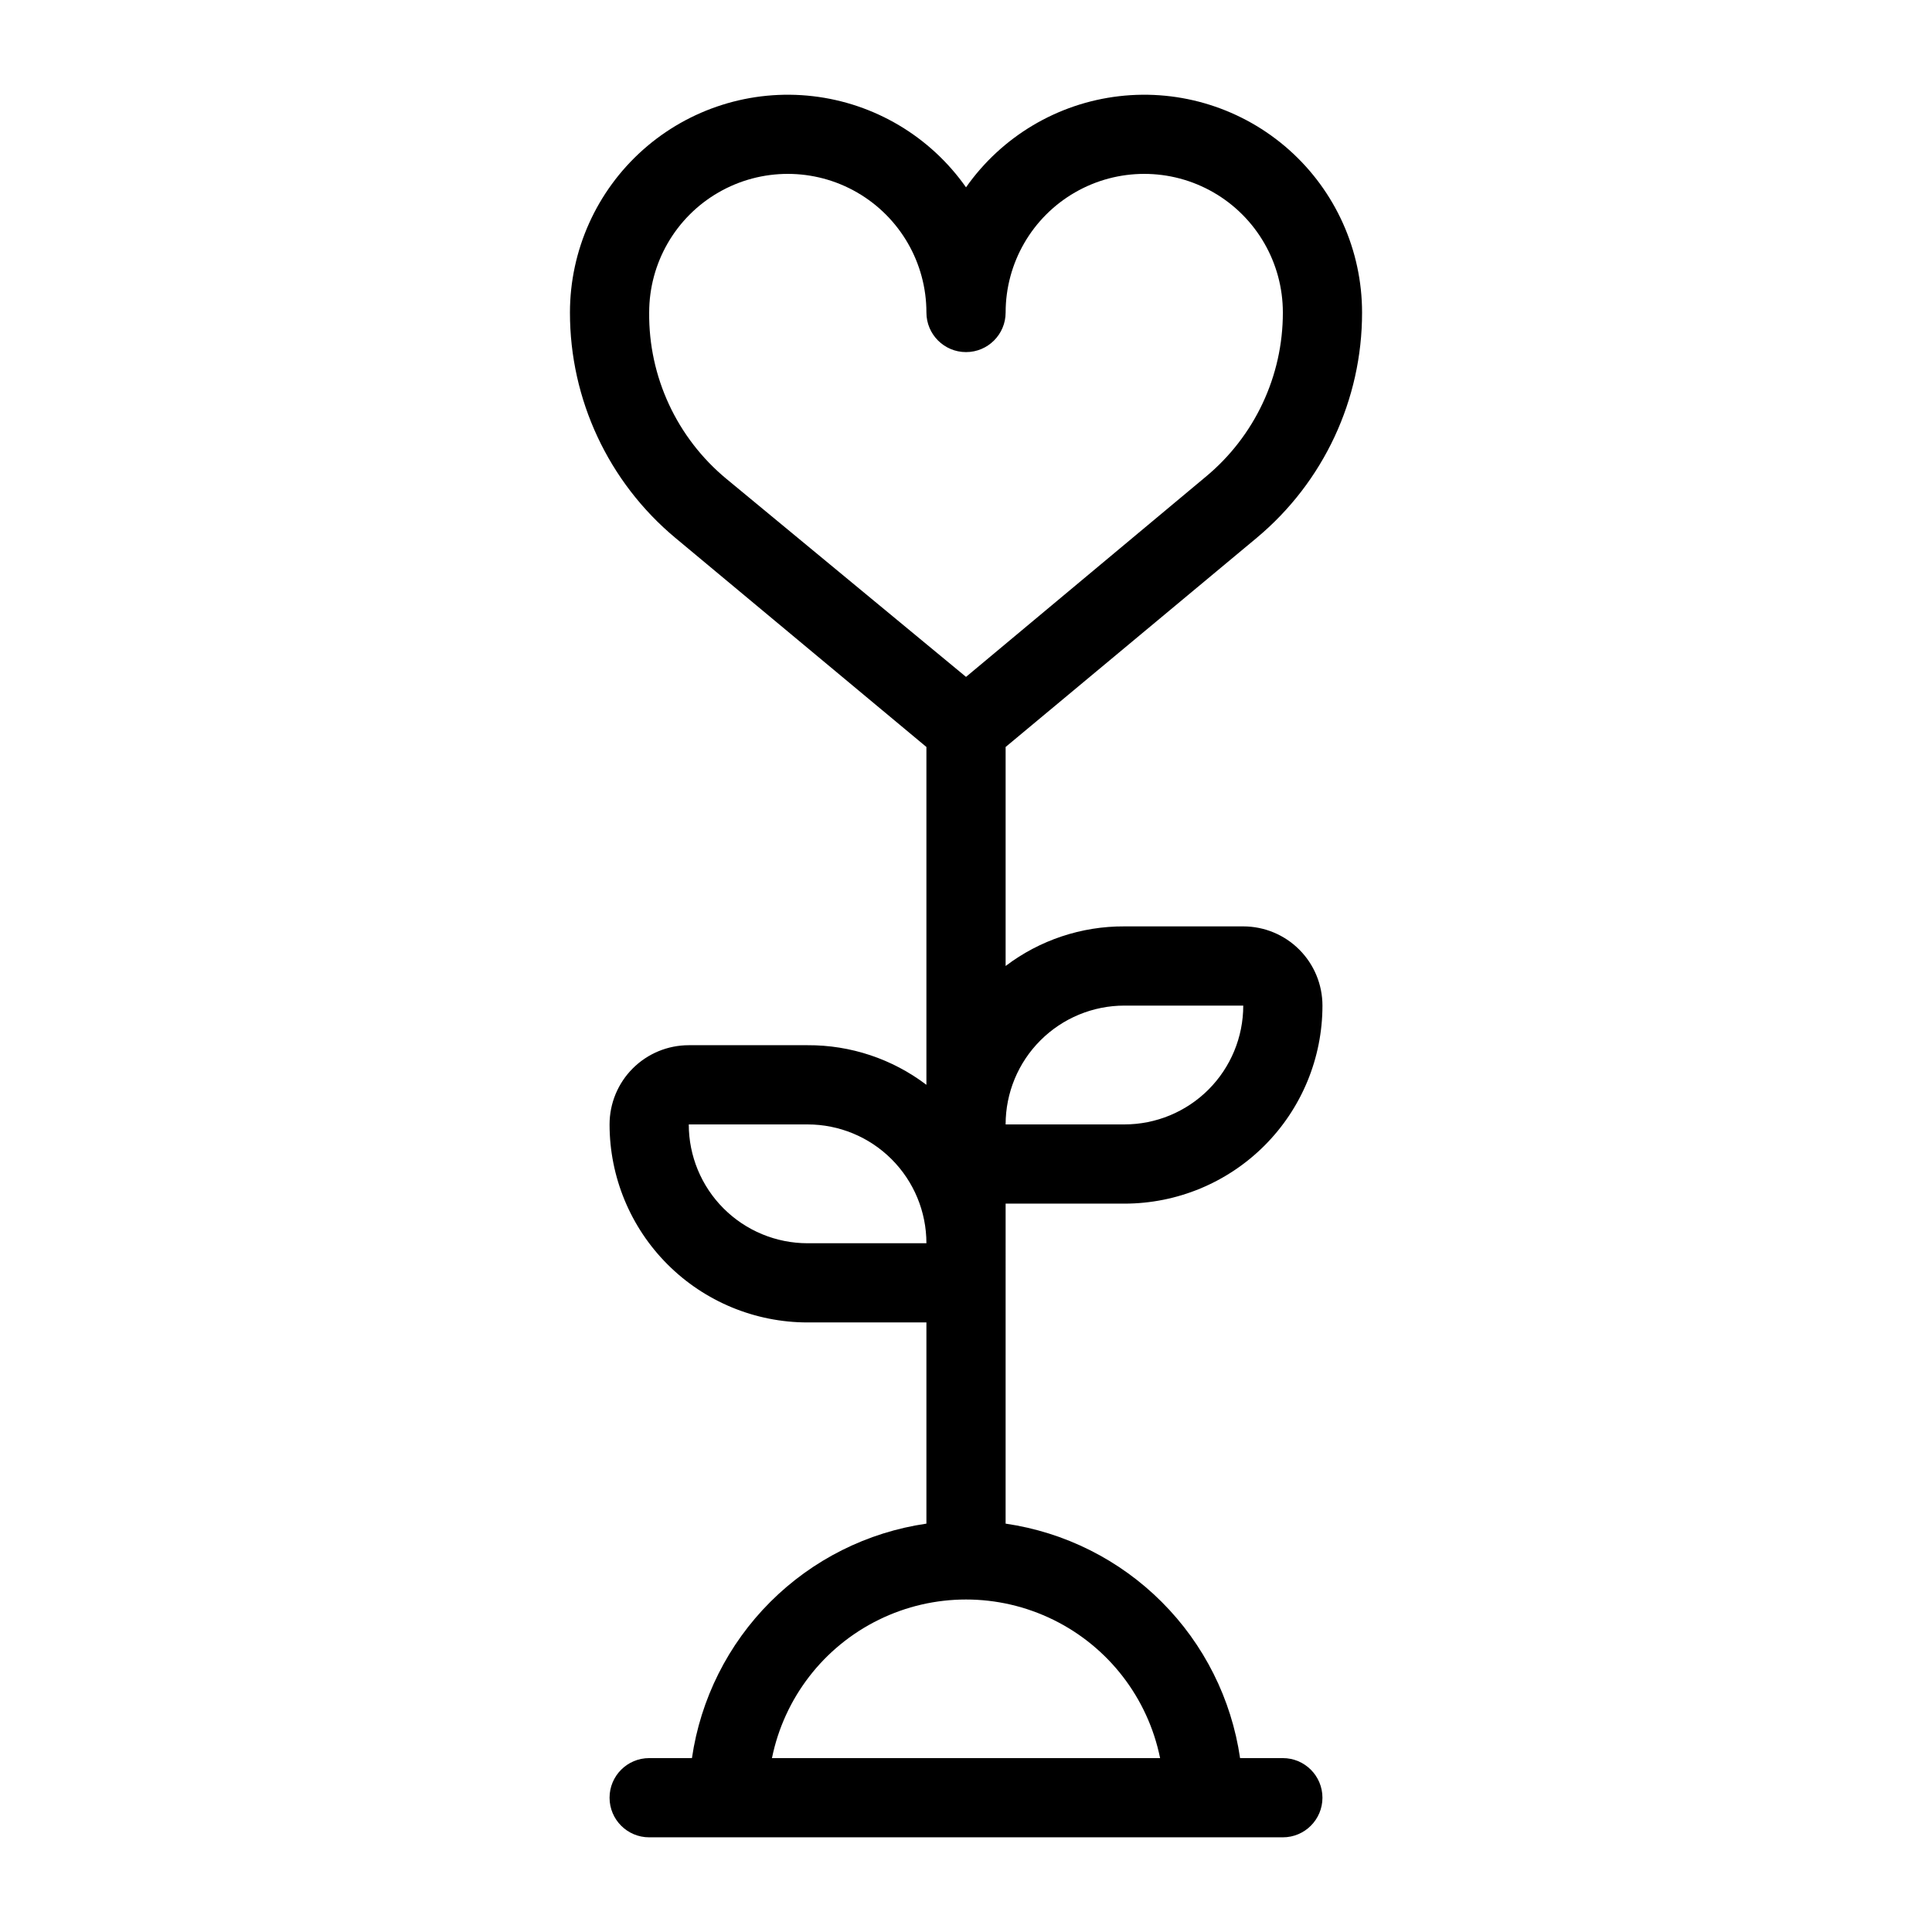<?xml version="1.0" encoding="UTF-8"?>
<!-- Uploaded to: SVG Repo, www.svgrepo.com, Generator: SVG Repo Mixer Tools -->
<svg fill="#000000" width="800px" height="800px" version="1.1" viewBox="144 144 512 512" xmlns="http://www.w3.org/2000/svg">
 <path d="m410.5 473.47v-10.496h31.488c13.918 0 27.266-5.531 37.105-15.371 9.844-9.844 15.371-23.191 15.371-37.109 0-5.57-2.211-10.91-6.148-14.844-3.934-3.938-9.273-6.148-14.84-6.148h-31.488c-11.367-0.062-22.434 3.625-31.488 10.496v-58.043l66.543-55.418v-0.004c17.715-14.773 27.941-36.656 27.918-59.723-0.004-16.461-7.039-32.141-19.336-43.09-12.297-10.945-28.68-16.125-45.035-14.23-16.355 1.895-31.121 10.684-40.586 24.156-9.469-13.473-24.234-22.262-40.59-24.156-16.352-1.895-32.738 3.285-45.035 14.23-12.293 10.949-19.328 26.629-19.336 43.09-0.023 23.066 10.207 44.949 27.918 59.723l66.547 55.422v89.531c-9.055-6.871-20.125-10.559-31.488-10.496h-31.488c-5.57 0-10.906 2.211-14.844 6.148-3.938 3.934-6.148 9.273-6.148 14.844 0 13.918 5.527 27.266 15.371 37.105 9.84 9.844 23.191 15.371 37.109 15.371h31.488v53.32c-15.672 2.281-30.188 9.559-41.383 20.758-11.195 11.195-18.477 25.711-20.754 41.379h-11.336c-5.797 0-10.496 4.699-10.496 10.496 0 5.797 4.699 10.496 10.496 10.496h167.93c5.797 0 10.496-4.699 10.496-10.496 0-5.797-4.699-10.496-10.496-10.496h-11.332c-2.281-15.668-9.559-30.184-20.758-41.379-11.195-11.199-25.711-18.477-41.379-20.758zm31.488-62.977h31.488c0 8.352-3.32 16.359-9.223 22.266-5.906 5.902-13.918 9.223-22.266 9.223h-31.488c0-8.352 3.316-16.363 9.223-22.266 5.902-5.906 13.914-9.223 22.266-9.223zm-125.95-183.68c0-13.125 7-25.25 18.367-31.812 11.367-6.562 25.371-6.562 36.734 0 11.367 6.562 18.371 18.688 18.371 31.812 0 5.797 4.699 10.496 10.496 10.496s10.496-4.699 10.496-10.496c0-13.125 7-25.25 18.367-31.812 11.367-6.562 25.371-6.562 36.734 0 11.367 6.562 18.367 18.688 18.367 31.812 0.02 16.848-7.488 32.82-20.465 43.559l-63.5 53.008-63.5-52.48h-0.004c-13.121-10.859-20.641-27.055-20.465-44.086zm41.984 246.66c-8.352 0-16.363-3.32-22.266-9.223-5.906-5.906-9.223-13.918-9.223-22.266h31.488c8.352 0 16.359 3.316 22.266 9.223 5.902 5.902 9.223 13.914 9.223 22.266zm93.414 136.45-102.86-0.004c3.238-15.941 13.684-29.48 28.285-36.652 14.598-7.176 31.695-7.176 46.297 0 14.598 7.172 25.043 20.711 28.281 36.652z"/>
</svg>